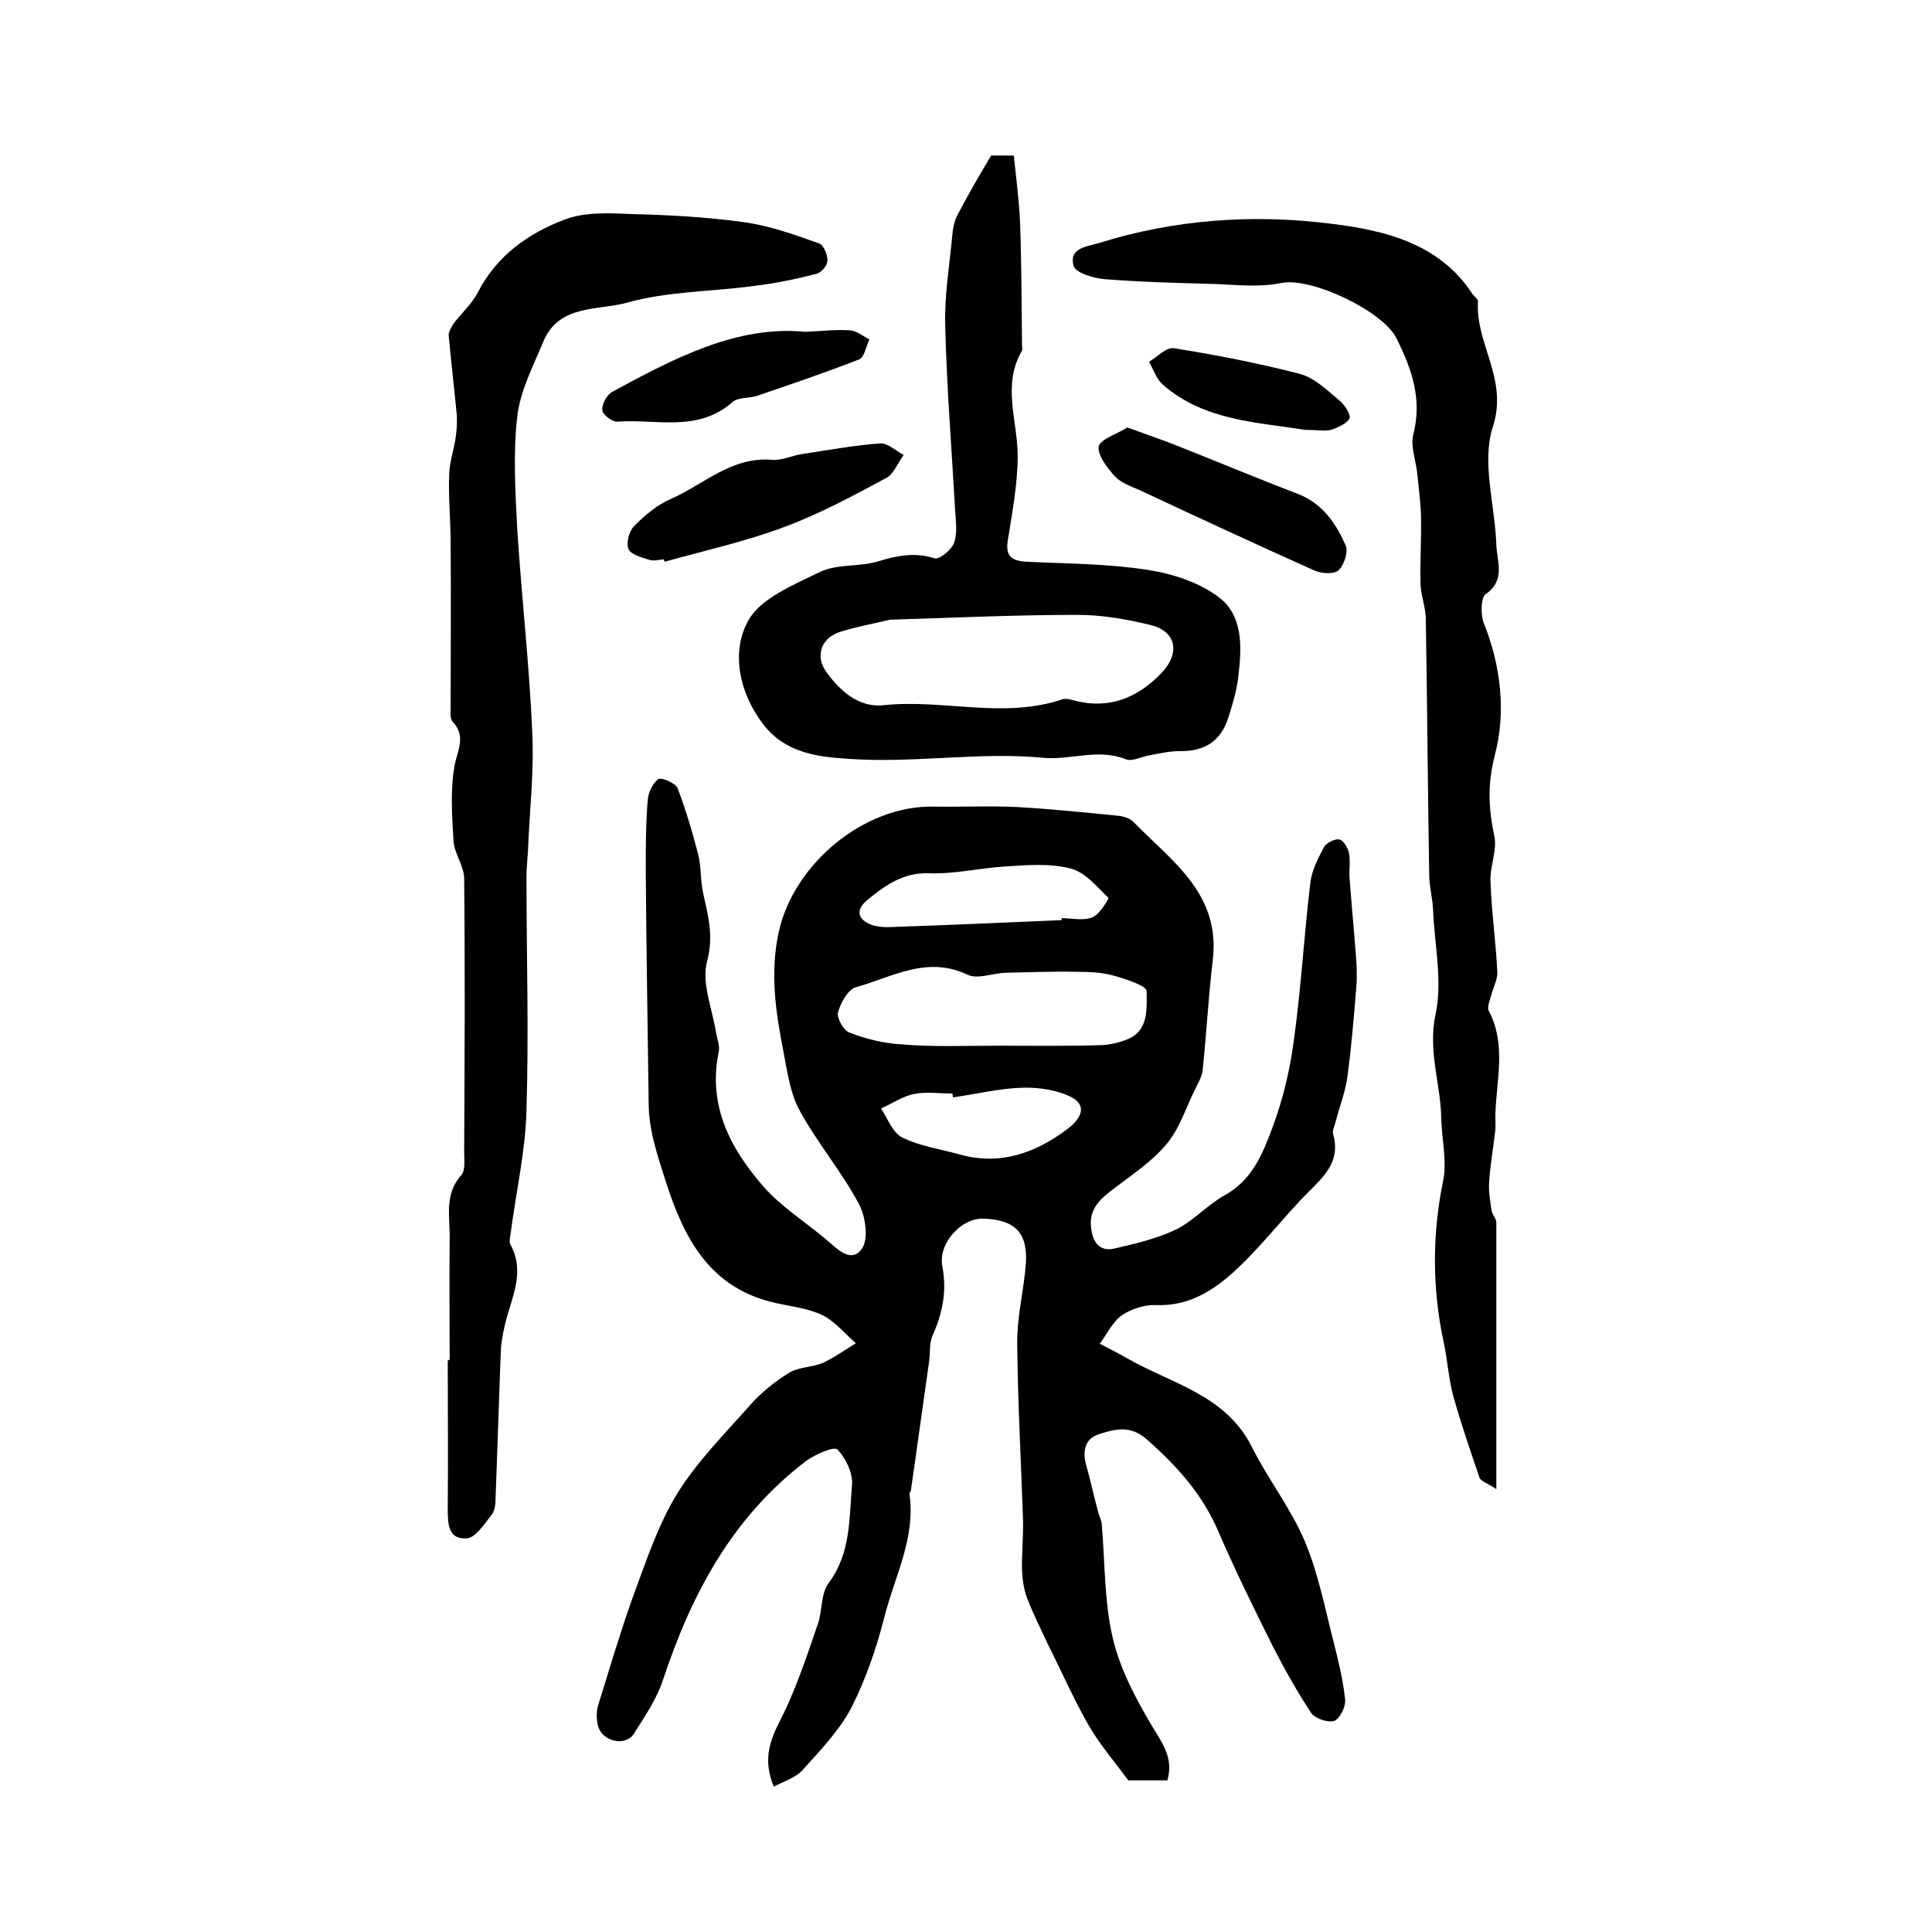 <?xml version="1.0" encoding="utf-8"?>
<!-- Generator: Adobe Illustrator 22.0.0, SVG Export Plug-In . SVG Version: 6.00 Build 0)  -->
<svg version="1.1" id="图层_1" xmlns="http://www.w3.org/2000/svg" xmlns:xlink="http://www.w3.org/1999/xlink" x="0px" y="0px"
	 viewBox="0 0 400 400" style="enable-background:new 0 0 400 400;" xml:space="preserve">
<style type="text/css">
	.st0{fill:#FFFFFF;}
</style>
<g>
	
	<path d="M160.2,369.9c-2.9-7.1,0.3-11.4,2.5-16.1c2.6-5.7,4.6-11.6,6.6-17.5c1-2.8,0.6-6.4,2.3-8.6c4.6-6.2,4.2-13.4,4.8-20.3
		c0.2-2.4-1.3-5.5-3-7.3c-0.7-0.7-4.6,1-6.4,2.3c-15.3,11.6-23.8,27.5-29.7,45.3c-1.3,4-3.8,7.7-6.1,11.3c-1.7,2.6-6.3,1.6-7.3-1.4
		c-0.4-1.3-0.5-3-0.1-4.4c2.3-7.4,4.5-14.9,7.1-22.2c2.7-7.3,5.2-15,9.2-21.6c4.2-6.8,10-12.6,15.3-18.6c2.3-2.6,5.1-4.8,8-6.6
		c2-1.2,4.7-1.1,6.9-2c2.4-1.1,4.6-2.7,6.9-4.1c-2.3-2-4.3-4.5-6.9-5.8c-2.9-1.4-6.4-1.8-9.6-2.5c-13.6-3-19-13.1-22.9-25.3
		c-1.7-5.4-3.5-10.5-3.5-16.2c-0.2-16.1-0.5-32.1-0.6-48.2c0-4.8,0-9.6,0.4-14.4c0.1-1.6,1-3.5,2.2-4.4c0.6-0.4,3.6,0.8,4,1.9
		c1.7,4.5,3.1,9.2,4.3,13.9c0.6,2.5,0.4,5.3,1,7.9c1,4.6,2.2,8.8,0.8,14c-1.2,4.3,1,9.7,1.8,14.5c0.2,1.4,0.9,3,0.6,4.3
		c-2.3,11.1,2.4,20,9.3,27.9c3.6,4.1,8.5,7.2,12.8,10.8c2.3,1.9,5.2,5.2,7.5,2.1c1.5-2,0.8-6.8-0.6-9.4c-3.6-6.7-8.6-12.6-12.2-19.2
		c-2-3.6-2.6-8.1-3.4-12.3c-1.6-8.1-2.8-16.2-1-24.6c3-14.1,17.6-26.4,32.1-26.1c5.8,0.1,11.7-0.2,17.5,0.1
		c6.9,0.4,13.8,1.1,20.7,1.8c1.1,0.1,2.4,0.5,3.2,1.3c7.9,8.1,18,14.8,16.4,28.5c-0.9,7.6-1.3,15.2-2.1,22.8c-0.1,1.4-1,2.8-1.6,4.1
		c-1.9,3.8-3.2,8.1-5.9,11.3c-3,3.6-7.1,6.3-10.9,9.2c-2.8,2.1-5.2,4.2-4.7,8.1c0.3,2.9,1.7,5,4.8,4.3c4.3-1,8.7-2,12.7-3.9
		c3.7-1.8,6.5-5.1,10.1-7.1c5.7-3.1,7.9-8.6,9.9-13.9c2.2-5.9,3.7-12.1,4.5-18.4c1.5-10.8,2.1-21.7,3.4-32.5c0.3-2.5,1.6-5,2.8-7.3
		c0.5-0.9,2.3-1.8,3.2-1.6c0.9,0.2,1.8,1.8,2,2.9c0.3,1.6,0,3.3,0.1,5c0.4,5.3,0.9,10.5,1.3,15.8c0.2,2.3,0.3,4.7,0.1,7
		c-0.5,6.1-1,12.2-1.8,18.2c-0.4,3.2-1.6,6.2-2.4,9.3c-0.2,0.9-0.8,2-0.6,2.8c1.6,5.5-1.7,8.6-5.1,12c-5.5,5.5-10.2,11.9-16,17
		c-4.2,3.7-9.2,6.7-15.6,6.4c-2.3-0.1-5.1,0.8-7,2.1c-2,1.4-3.1,3.9-4.6,5.9c1.9,1,3.9,2,5.8,3.1c9.1,5.2,20.3,7.5,25.7,18.3
		c3.3,6.6,8,12.6,10.9,19.4c2.8,6.6,4.2,13.9,6,20.9c1,4,2,8,2.4,12.1c0.1,1.4-1.1,3.9-2.3,4.3c-1.3,0.4-3.9-0.5-4.7-1.6
		c-2.9-4.4-5.5-9-7.9-13.7c-3.9-7.8-7.8-15.7-11.3-23.8c-3.3-7.8-8.7-13.8-15-19.3c-3.4-2.9-6.5-2-9.7-1c-3.1,1-3.5,3.6-2.7,6.5
		c0.9,3.2,1.6,6.5,2.5,9.8c0.2,0.8,0.7,1.6,0.7,2.4c0.7,7.9,0.5,16,2.3,23.6c1.5,6.4,4.8,12.6,8.2,18.3c2.1,3.5,4.4,6.5,3.1,11.1
		c-2.8,0-5.6,0-8.1,0c-2.8-3.8-5.8-7.3-8.1-11.2c-3.2-5.6-5.8-11.5-8.7-17.3c-1.4-3-2.9-6-4.1-9.1c-0.7-1.8-1-3.8-1.1-5.8
		c-0.1-3.5,0.3-7.1,0.2-10.6c-0.4-12.3-1.1-24.5-1.2-36.8c0-5.4,1.4-10.8,1.8-16.3c0.4-6.4-2.4-9-8.9-9.2c-4.4-0.1-9.3,5-8.4,9.9
		c1,5.3,0,9.8-2.1,14.5c-0.6,1.5-0.4,3.3-0.6,4.9c-1.3,9-2.5,18-3.8,26.9c0,0.3-0.4,0.6-0.3,0.9c1.3,9.1-3.1,17-5.2,25.4
		c-1.6,6.3-3.8,12.7-6.7,18.5c-2.4,4.7-6.3,8.8-9.9,12.8C165,368,162.5,368.7,160.2,369.9z M206.5,216.5c7,0,14,0.1,20.9-0.1
		c2.1,0,4.3-0.5,6.2-1.3c4.3-1.9,3.8-6.4,3.8-9.9c0-1.1-4.3-2.5-6.8-3.2c-2.5-0.7-5.2-0.8-7.8-0.8c-4.9-0.1-9.8,0.1-14.7,0.2
		c-2.6,0.1-5.7,1.4-7.8,0.4c-8.4-4-15.6,0.5-23.1,2.6c-1.6,0.4-3.2,3.3-3.7,5.2c-0.3,1.2,1.2,3.8,2.4,4.2c3.4,1.3,7,2.2,10.5,2.4
		C193.1,216.8,199.8,216.5,206.5,216.5z M219.8,190.5c0-0.1,0-0.3,0-0.4c2.2,0,4.5,0.6,6.4-0.2c1.5-0.6,3.4-3.9,3.3-4
		c-2.4-2.3-4.9-5.4-7.9-6.1c-4.3-1.1-9-0.7-13.5-0.4c-5.2,0.3-10.5,1.6-15.7,1.4c-5.4-0.2-9.1,2.5-12.8,5.5c-2.6,2.2-2,4.1,0.9,5.2
		c1.5,0.5,3.3,0.5,4.9,0.4C197,191.5,208.4,191,219.8,190.5z M197.3,227.2c0-0.3-0.1-0.5-0.1-0.8c-2.7,0-5.4-0.4-8,0.1
		c-2.4,0.5-4.5,2-6.8,3c1.4,2.1,2.4,5,4.4,6c3.6,1.8,7.9,2.4,11.8,3.5c8.5,2.4,15.9-0.3,22.6-5.4c2.2-1.7,4.2-4.5,0.7-6.4
		c-2.9-1.5-6.7-2.1-10.1-2C207.1,225.3,202.2,226.5,197.3,227.2z"/>
	<path d="M93.1,281.5c0-8.3-0.1-16.7,0-25c0.1-4.5-1.2-9.2,2.4-13.2c0.9-1,0.6-3.2,0.6-4.9c0.1-18.8,0.2-37.7,0-56.5
		c0-2.6-2-5.1-2.2-7.7c-0.3-5.2-0.7-10.5,0.2-15.6c0.6-3.3,2.5-6.1-0.4-9.2c-0.6-0.7-0.4-2.2-0.4-3.3c0-11.2,0.1-22.3,0-33.5
		c0-4.8-0.5-9.7-0.3-14.5c0.1-2.7,1.1-5.3,1.4-8c0.2-1.6,0.3-3.3,0.1-4.9c-0.5-5.2-1.1-10.4-1.6-15.6c-0.1-0.8,0.5-1.8,1-2.6
		c1.7-2.2,3.9-4.2,5.1-6.6c3.9-7.5,10.4-12.1,17.8-14.9c4.1-1.6,9-1.4,13.5-1.2c7.9,0.2,15.9,0.6,23.7,1.7
		c5.3,0.7,10.5,2.6,15.6,4.4c0.9,0.3,1.8,2.4,1.7,3.6c0,1-1.3,2.5-2.3,2.7c-4.3,1.1-8.6,2-12.9,2.5c-8.8,1.2-18,1.1-26.4,3.5
		c-5.9,1.6-14,0.3-17.2,8c-2.1,5.1-4.8,10.2-5.4,15.5c-0.9,7.7-0.4,15.7,0,23.5c0.9,14,2.5,28,3.1,42c0.4,8.2-0.6,16.5-0.9,24.7
		c-0.1,1.7-0.3,3.3-0.3,5c0,16.2,0.5,32.3,0,48.5c-0.2,8.3-2.1,16.6-3.2,24.9c-0.1,1-0.5,2.2-0.1,2.9c3.1,5.7,0.2,11-1.1,16.3
		c-0.4,1.8-0.8,3.6-0.9,5.4c-0.4,10.3-0.7,20.5-1.1,30.8c0,1.1-0.1,2.5-0.8,3.4c-1.5,1.9-3.3,4.7-5.1,4.9c-4,0.3-4-3.1-4-6.3
		c0.1-10.2,0-20.3,0-30.5C93,281.5,93.1,281.5,93.1,281.5z"/>
	<path d="M309.8,308.3c-1.8-1.2-3.2-1.6-3.5-2.4c-1.9-5.6-3.8-11.1-5.4-16.8c-1-3.7-1.2-7.5-2-11.2c-2.4-11.2-2.4-22.3-0.1-33.5
		c0.8-4.1-0.3-8.5-0.4-12.8c-0.1-7.1-2.8-13.9-1.2-21.5c1.5-6.9-0.2-14.5-0.5-21.7c-0.1-2.5-0.8-4.9-0.8-7.4
		c-0.3-17.6-0.4-35.1-0.7-52.7c0-2.5-1-4.9-1.1-7.4c-0.1-4.7,0.2-9.5,0.1-14.2c-0.1-3-0.5-5.9-0.8-8.9c-0.3-2.6-1.4-5.5-0.8-7.8
		c1.9-7.4-0.3-13.6-3.5-20c-2.8-5.6-17.6-12.7-23.9-11.4c-4.3,0.9-9,0.4-13.5,0.2c-7.7-0.2-15.3-0.4-23-1c-2.3-0.2-6-1.3-6.4-2.7
		c-1.1-3.7,2.5-4,5.3-4.8c15.6-4.9,31.9-6,47.8-4c10.8,1.3,22.5,3.9,29.4,14.5c0.4,0.6,1.2,1.1,1.2,1.6c-0.6,8.7,6.3,16,3.1,25.9
		c-2.4,7.3,0.4,16.2,0.7,24.4c0.1,3.5,2,7.4-2.2,10.3c-1,0.7-1.1,4.2-0.4,6c3.6,8.9,4.6,18.6,2.3,27.3c-1.6,6.2-1.3,11.2-0.1,16.9
		c0.6,2.9-1,6.3-0.8,9.4c0.2,6.2,1.1,12.4,1.4,18.6c0.1,1.6-0.9,3.3-1.3,5c-0.3,1.1-0.9,2.4-0.4,3.2c3.6,7,1.5,14.2,1.3,21.4
		c0,1.3,0.1,2.6-0.1,3.9c-0.4,3.4-1,6.8-1.2,10.2c-0.1,1.8,0.2,3.7,0.5,5.6c0.1,0.9,1,1.8,1,2.6C309.8,271,309.8,289.1,309.8,308.3z
		"/>
	<path d="M205.2,32.2c0.7,0,2.1,0,4.7,0c0.5,4.7,1.1,9.4,1.3,14c0.3,8.5,0.3,17,0.4,25.4c0,0.3,0.1,0.7,0,1
		c-4.2,7.1-0.9,14.5-0.9,21.8c0,5.7-1.1,11.5-2,17.2c-0.6,3.4,0.5,4.5,3.8,4.7c8.4,0.4,16.9,0.4,25.2,1.7c5.1,0.8,10.7,2.6,14.7,5.7
		c5,3.8,4.7,10.3,4,16.2c-0.3,2.9-1.2,5.9-2.1,8.7c-1.5,4.8-4.9,7-10,6.9c-2.1,0-4.3,0.5-6.4,0.9c-1.6,0.3-3.5,1.3-4.8,0.8
		c-5.7-2.3-11.4,0.2-17-0.3c-13.5-1.3-27,1.2-40.5,0.2c-6.6-0.4-13.2-1.3-17.7-7.3c-4.9-6.5-6.5-14.7-3.1-21.1
		c2.5-4.8,9.5-7.6,15-10.3c3.6-1.7,8.2-1,12.1-2.2c3.9-1.2,7.6-1.9,11.6-0.6c1,0.3,3.7-1.9,4.1-3.4c0.7-2.3,0.2-4.9,0.1-7.4
		c-0.7-12.4-1.7-24.8-2-37.2c-0.2-6.4,0.9-12.8,1.5-19.2c0.1-1.4,0.5-3,1.2-4.2C200.5,40.2,202.7,36.4,205.2,32.2z M184.3,128.3
		c-3.3,0.8-6.8,1.4-10.3,2.5c-3.9,1.2-5.3,4.9-3,8.2c2.9,4.1,6.9,7.6,12,7c12.3-1.3,24.7,2.9,36.9-1.2c0.6-0.2,1.3-0.1,2,0.1
		c7.4,2.1,13.5-0.2,18.7-5.7c3.8-4.1,2.9-8.5-2.4-9.8c-4.9-1.2-10.1-2.1-15.1-2.1C210.3,127.3,197.5,127.9,184.3,128.3z"/>
	<path d="M137.4,115.8c-1,0.1-2.1,0.4-3,0.1c-1.6-0.5-3.9-1.1-4.3-2.3c-0.5-1.3,0.2-3.8,1.3-4.8c2.2-2.2,4.7-4.3,7.5-5.5
		c6.8-3,12.6-8.8,20.9-8.1c2,0.2,4.2-0.9,6.3-1.2c5.3-0.8,10.7-1.8,16.1-2.2c1.6-0.1,3.2,1.5,4.9,2.4c-1.2,1.6-2,3.8-3.5,4.7
		c-6.9,3.7-13.9,7.5-21.2,10.2c-8,3-16.5,4.9-24.8,7.2C137.5,116,137.4,115.9,137.4,115.8z"/>
	<path d="M233.4,88.5c3.8,1.4,6.8,2.4,9.6,3.5c8.6,3.4,17.2,7,25.8,10.3c5.1,2,7.8,6.1,9.8,10.6c0.6,1.3-0.3,4.1-1.5,5.2
		c-0.9,0.8-3.5,0.7-5,0c-12.1-5.4-24.1-11-36.1-16.6c-1.8-0.8-3.9-1.5-5.2-2.9c-1.6-1.8-3.7-4.5-3.3-6.3
		C228.1,90.8,231.4,89.8,233.4,88.5z"/>
	<path d="M166.8,68.7c3.9-0.2,6.6-0.5,9.2-0.3c1.4,0.1,2.7,1.2,4,1.9c-0.7,1.4-1,3.6-2.1,4.1c-6.9,2.7-14,5.1-21,7.5
		c-1.7,0.6-4,0.3-5.2,1.3c-7.2,6.4-15.8,3.5-23.9,4.1c-1,0.1-3.1-1.5-3.1-2.4c-0.1-1.3,1-3.2,2.1-3.8
		C139.7,74.1,152.7,67.3,166.8,68.7z"/>
	<path d="M270.1,89c-9.3-1.6-20.6-1.7-29.4-9.4c-1.3-1.2-1.9-3.1-2.8-4.7c1.7-1,3.6-3.1,5.2-2.8c8.7,1.4,17.5,3.1,26,5.3
		c3,0.8,5.7,3.4,8.2,5.5c1.1,0.9,2.4,2.9,2.1,3.7c-0.5,1.1-2.4,1.9-3.8,2.4C274.2,89.3,272.8,89,270.1,89z"/>
	
	
	
	
</g>
</svg>
